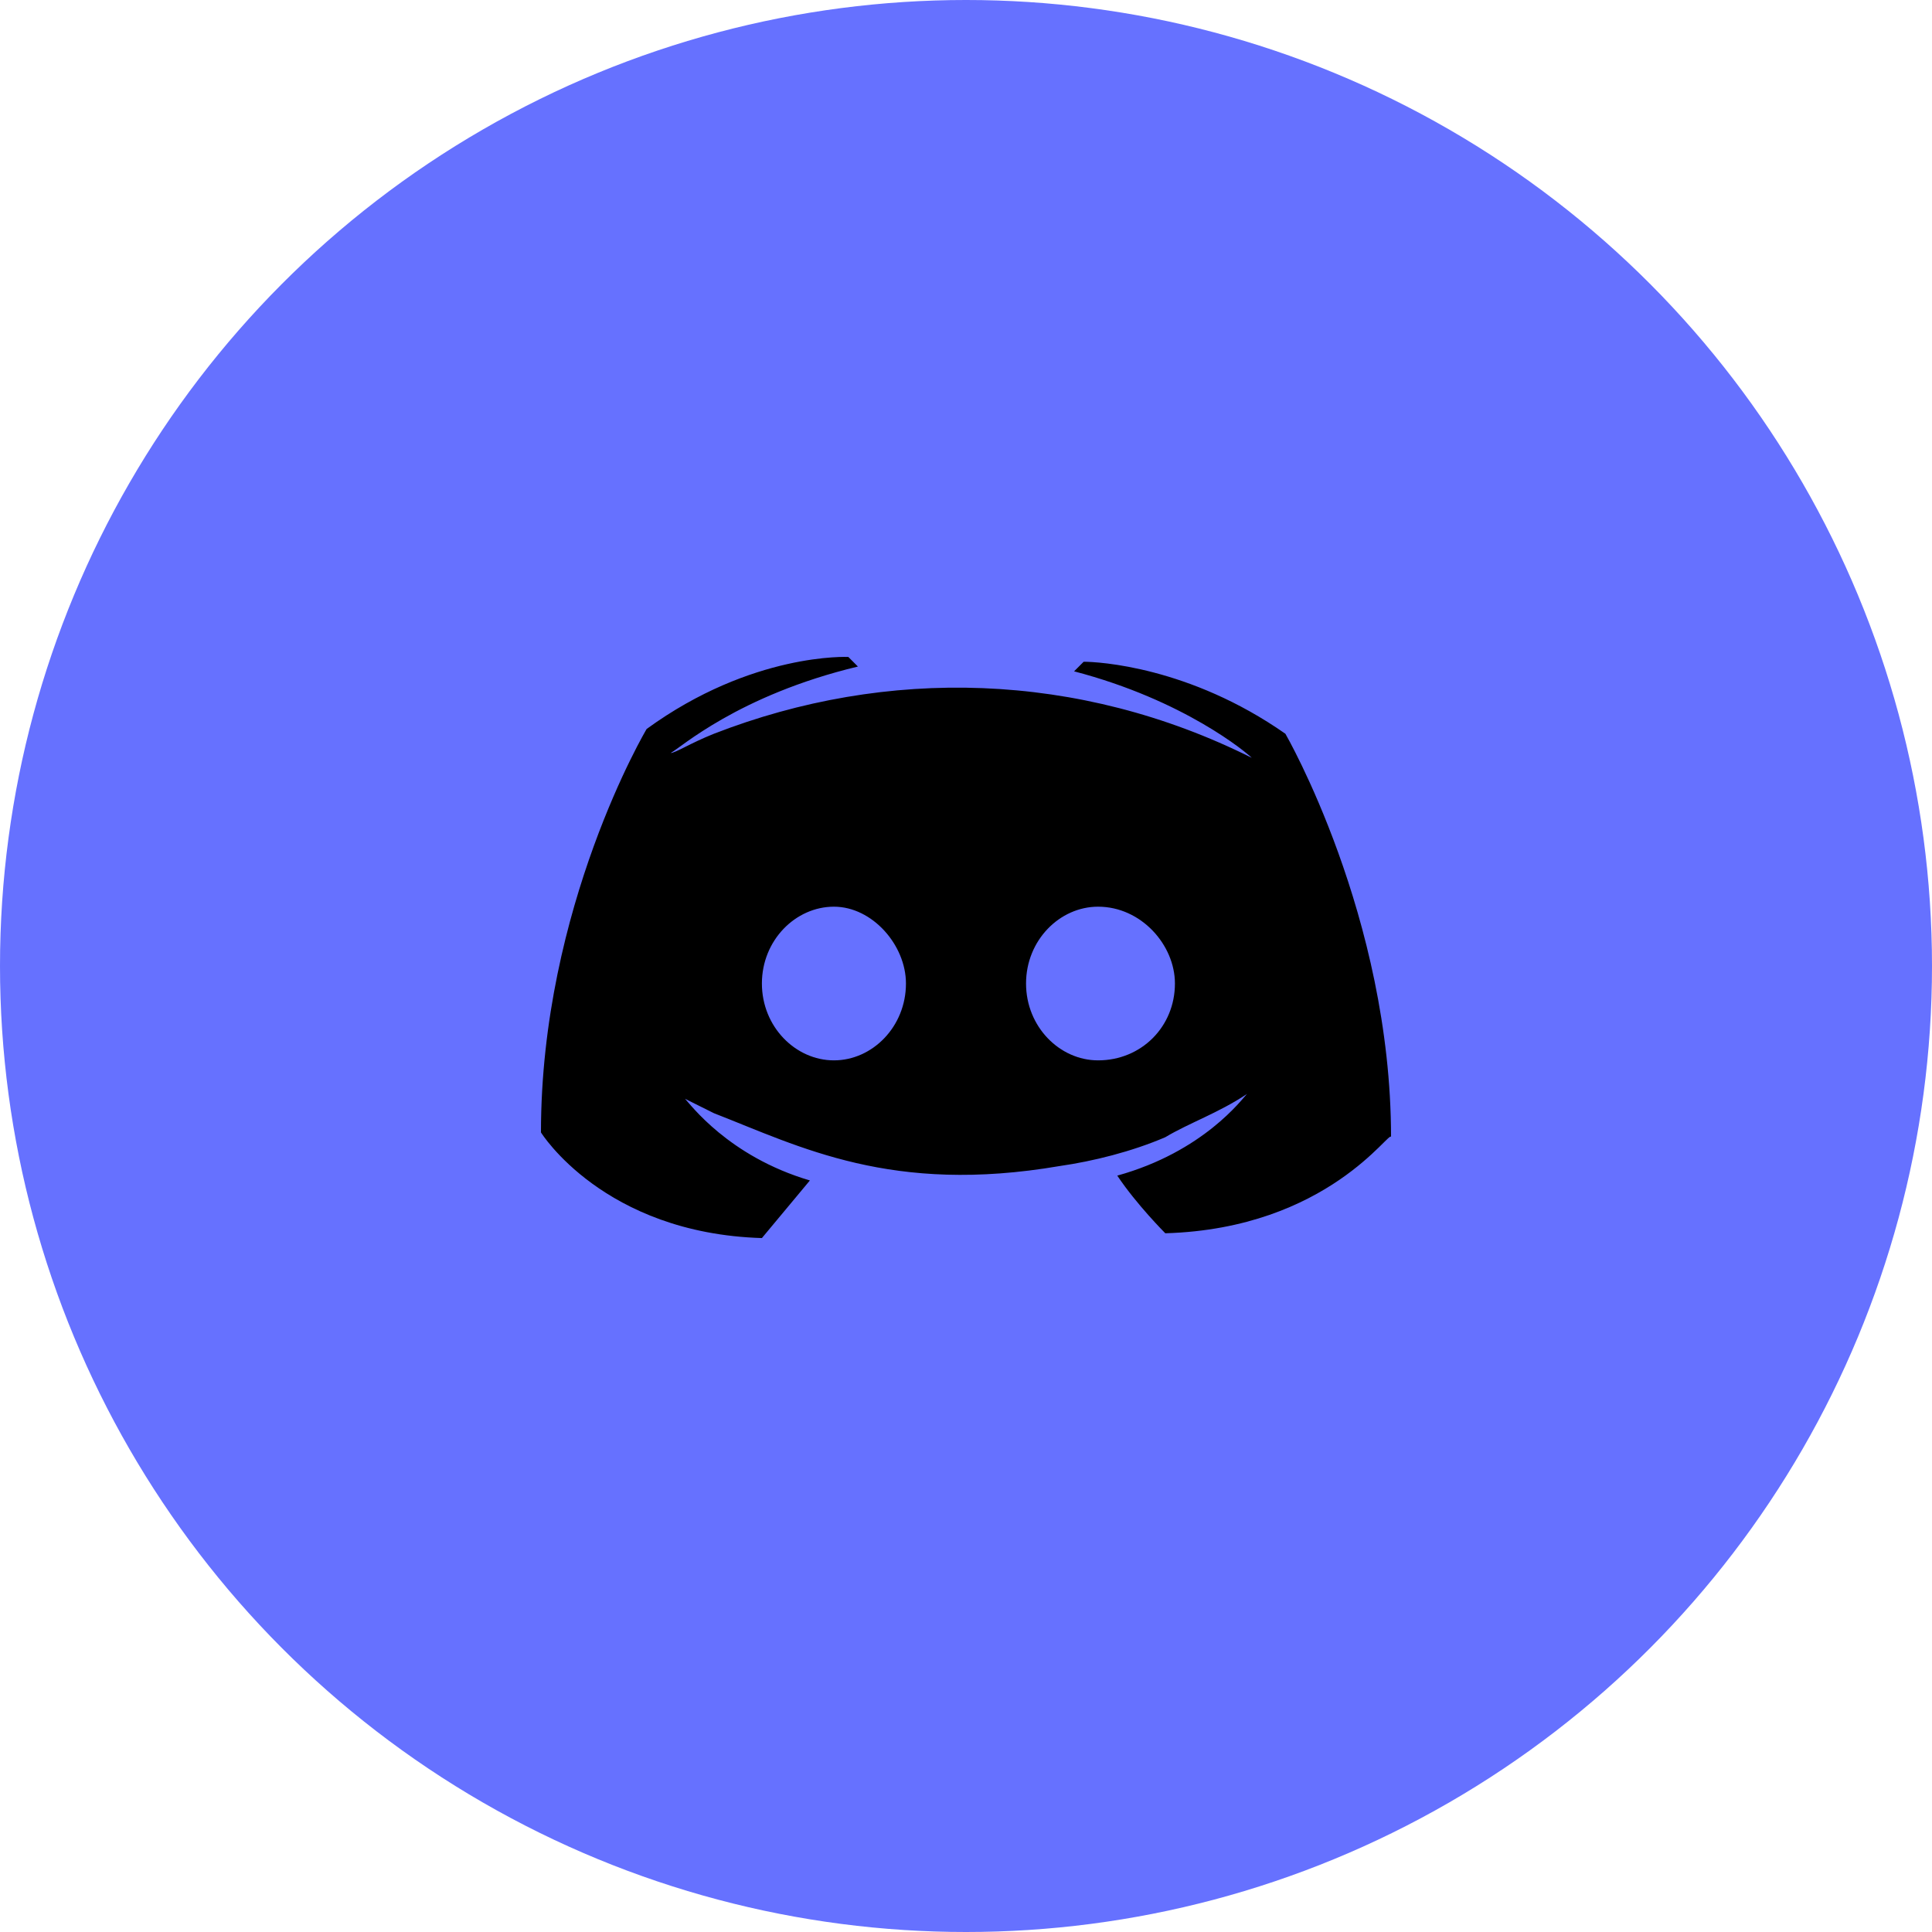 <svg width='50' height='50' viewBox='0 0 50 50' fill='none' xmlns='http://www.w3.org/2000/svg'><circle cx='25' cy='25' r='25' fill='#6671FF'/><path d='M33.266 18.99C30.78 17.25 28.418 17.126 28.045 17.126L27.797 17.374C30.655 18.12 32.271 19.487 32.395 19.612C27.921 17.374 22.949 17.25 18.475 18.99C17.853 19.239 17.48 19.487 17.356 19.487C17.605 19.363 19.096 17.996 22.203 17.25L21.955 17.002C21.955 17.002 19.469 16.877 16.735 18.866C16.735 18.866 14 23.465 14 29.307C14 29.307 15.616 31.917 19.718 32.041C19.718 32.041 20.339 31.295 20.96 30.55C18.848 29.928 17.853 28.561 17.729 28.437L18.475 28.809C20.712 29.68 23.073 30.922 27.424 30.177C28.294 30.052 29.288 29.804 30.158 29.431C30.78 29.058 31.525 28.809 32.271 28.312C32.147 28.437 31.152 29.804 28.915 30.425C29.412 31.171 30.158 31.917 30.158 31.917C34.384 31.793 36 29.182 36 29.431C36 23.713 33.266 18.99 33.266 18.99ZM21.582 27.442C20.588 27.442 19.718 26.572 19.718 25.453C19.718 24.335 20.588 23.465 21.582 23.465C22.576 23.465 23.446 24.459 23.446 25.453C23.446 26.572 22.576 27.442 21.582 27.442ZM28.418 27.442C27.424 27.442 26.554 26.572 26.554 25.453C26.554 24.335 27.424 23.465 28.418 23.465C29.537 23.465 30.407 24.459 30.407 25.453C30.407 26.572 29.537 27.442 28.418 27.442Z' fill='black'/></svg>